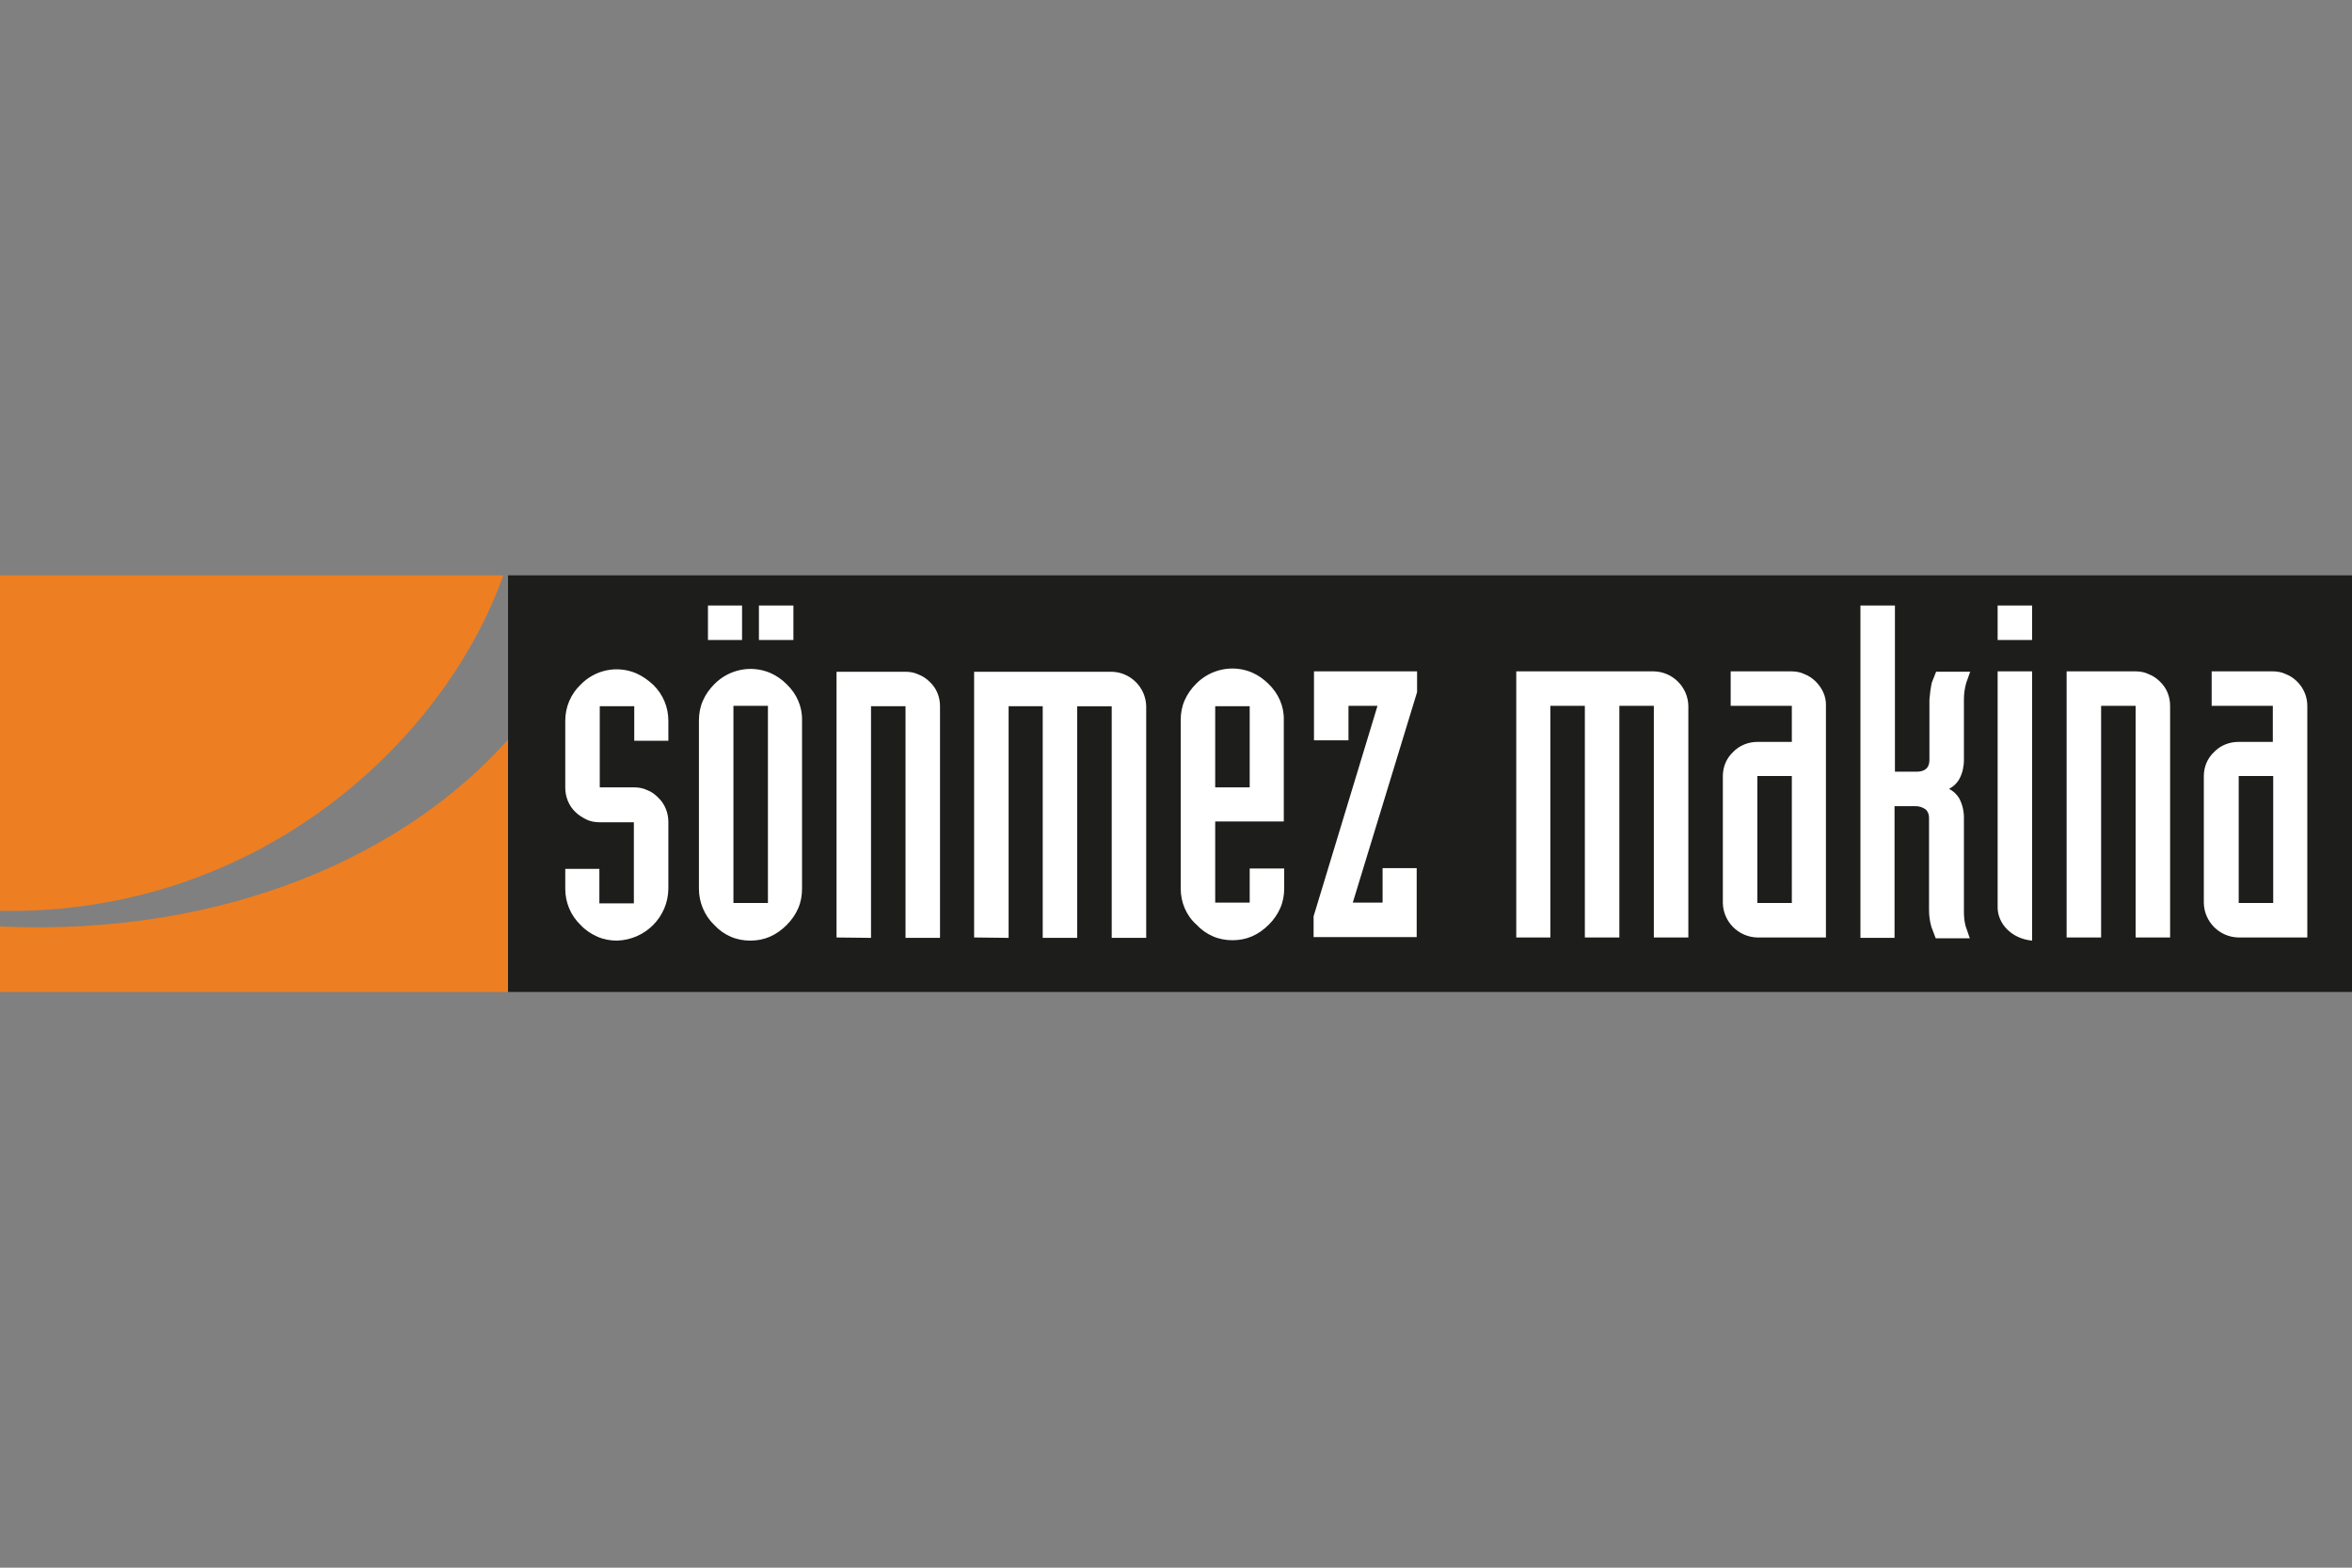<?xml version="1.0" encoding="utf-8"?>
<!-- Generator: Adobe Illustrator 25.4.1, SVG Export Plug-In . SVG Version: 6.00 Build 0)  -->
<svg version="1.1" id="Layer_1" xmlns="http://www.w3.org/2000/svg" xmlns:xlink="http://www.w3.org/1999/xlink" x="0px" y="0px"
	 viewBox="0 0 600 400" style="enable-background:new 0 0 600 400;" xml:space="preserve">
<rect x="0" y="0" width="600" height="400" fill="#808080" stroke="none"/>
<style type="text/css">
	.st0{fill-rule:evenodd;clip-rule:evenodd;fill:#EE7E22;}
	.st1{fill:#1D1D1B;}
	.st2{fill-rule:evenodd;clip-rule:evenodd;fill:#FFFFFF;}
</style>
<g id="katman_2">
	<g id="katman_1-2">
		<path class="st0" d="M0,236.4v16.7h129.6v-64.4C103.7,217.9,57.8,239,0,236.4 M128.4,146.8H0v85.6
			C65.4,233.6,113.1,189.7,128.4,146.8z"/>
		<rect x="129.6" y="146.8" class="st1" width="470.4" height="106.3"/>
		<path class="st2" d="M571.1,230.4h8.8V198h-8.8V230.4z M588.6,180.1v59.1h-17.6c-4.8-0.1-8.7-4-8.8-8.8V198c0-2.3,0.9-4.5,2.6-6.1
			c1.6-1.7,3.9-2.6,6.2-2.6h8.8v-9.2h-15.6v-8.8h15.6c1.1,0,2.3,0.2,3.3,0.7c1.1,0.4,2.1,1.1,2.9,1.9
			C587.7,175.6,588.6,177.8,588.6,180.1z M527.2,239.2v-67.9h17.6c1.1,0,2.3,0.2,3.3,0.7c1.1,0.4,2.1,1.1,2.9,1.9
			c1.7,1.6,2.6,3.8,2.6,6.2v59.1h-8.8v-59.1H536v59.1H527.2z M518.4,154.5v8.8h-8.8v-8.8H518.4z M518.4,171.3V240
			c-2.3-0.2-4.5-1.1-6.2-2.7c-1.7-1.6-2.7-3.8-2.6-6.2v-59.8H518.4z M474.6,239.2v-84.7h8.8v42.4h5.5c2.2,0,3.3-1,3.3-3v-15.4
			c0.1-1.4,0.3-2.9,0.6-4.3l1.1-2.8h8.7l-1,2.8c-0.4,1.4-0.6,2.8-0.6,4.3v15.4c0,0.9-0.1,1.7-0.3,2.6c-0.2,0.8-0.5,1.6-0.9,2.3
			c-0.6,1.1-1.5,1.9-2.6,2.5c1.1,0.5,2,1.4,2.6,2.4c0.8,1.5,1.2,3.2,1.2,4.9v23.6c0,0.8,0,1.6,0.1,2.4c0.1,0.6,0.2,1.3,0.4,1.9
			l1,2.9h-8.7l-1.1-2.9c-0.4-1.4-0.6-2.8-0.6-4.3v-23.6c0-0.8-0.3-1.6-0.9-2.1c-0.7-0.5-1.6-0.8-2.4-0.8h-5.5v33.6H474.6z
			 M448.3,230.4h8.8V198h-8.8V230.4z M465.8,180.1v59.1h-17.5c-4.8-0.1-8.7-4-8.8-8.8V198c0-2.3,0.9-4.5,2.6-6.1
			c1.6-1.7,3.9-2.6,6.2-2.6h8.8v-9.2h-15.6v-8.8H457c1.1,0,2.3,0.2,3.3,0.7c1.1,0.4,2.1,1.1,2.9,1.9
			C464.9,175.6,465.9,177.8,465.8,180.1z M386.8,239.2v-67.9h35.1c4.8,0.1,8.7,4,8.8,8.8v59.1h-8.8v-59.1h-8.8v59.1h-8.8v-59.1h-8.8
			v59.1H386.8z M335.2,188.9v-17.6h26.3v5.3l-16.4,53.7h7.6v-8.8h8.7v17.6h-26.3v-5.3l16.3-53.7H344v8.8H335.2z M310,200.9h8.8
			v-20.7H310V200.9z M301.2,226.7v-43c0-1.7,0.3-3.4,1-5c0.7-1.6,1.7-3,2.9-4.2c3.7-3.8,9.4-5,14.3-2.9c1.6,0.7,3,1.7,4.2,2.9
			c2.5,2.4,4,5.7,3.9,9.2v25.9H310v20.7h8.8v-8.7h8.8v5.1c0,1.7-0.3,3.4-1,5c-0.7,1.6-1.7,3-2.9,4.2c-2.7,2.7-5.7,4-9.3,4
			c-1.7,0-3.4-0.3-5-1c-1.6-0.7-3-1.7-4.2-3C302.6,233.6,301.2,230.2,301.2,226.7L301.2,226.7z M248.5,239.2v-67.8h35.1
			c4.8,0.1,8.7,4,8.8,8.8v59.1h-8.8v-59.1h-8.8v59.1H266v-59.1h-8.7v59.1L248.5,239.2z M213.4,239.2v-67.8H231
			c1.1,0,2.3,0.2,3.3,0.7c1.1,0.4,2.1,1.1,2.9,1.9c1.7,1.6,2.6,3.8,2.6,6.2v59.1H231v-59.1h-8.8v59.1L213.4,239.2z M193.6,163.3
			v-8.8h8.8v8.8H193.6z M180.6,163.3v-8.8h8.7v8.8H180.6z M187.1,230.4h8.8v-50.3h-8.8V230.4z M178.3,226.8v-43c0-1.7,0.3-3.4,1-5
			c0.7-1.6,1.7-3,2.9-4.2c3.7-3.8,9.4-5,14.3-2.9c1.6,0.7,3,1.7,4.2,2.9c2.5,2.4,4,5.7,3.9,9.2v43c0,1.7-0.3,3.4-1,5
			c-0.7,1.6-1.7,3-2.9,4.2c-2.7,2.7-5.7,4-9.3,4c-1.7,0-3.4-0.3-5-1c-1.6-0.7-3-1.7-4.2-3C179.7,233.6,178.3,230.2,178.3,226.8
			L178.3,226.8z M161.8,188.9v-8.7H153v20.7h8.8c1.1,0,2.3,0.2,3.3,0.7c1.1,0.4,2,1.1,2.8,1.9c1.7,1.6,2.6,3.9,2.6,6.2v17.1
			c-0.1,7.2-5.9,13-13.1,13.2c-1.7,0-3.4-0.3-5-1c-1.6-0.7-3.1-1.7-4.3-3c-2.5-2.4-3.9-5.7-3.9-9.2v-5.1h8.7v8.8h8.8v-20.7h-8.8
			c-1.1,0-2.3-0.2-3.3-0.7c-1-0.5-2-1.1-2.8-1.9c-1.7-1.6-2.6-3.9-2.6-6.2v-17.1c0-3.5,1.4-6.8,3.9-9.2c3.7-3.8,9.3-5,14.2-2.9
			c1.6,0.7,3,1.7,4.3,2.9c2.5,2.4,3.9,5.7,3.9,9.2v5.1H161.8z"/>
	</g>
</g>
</svg>
